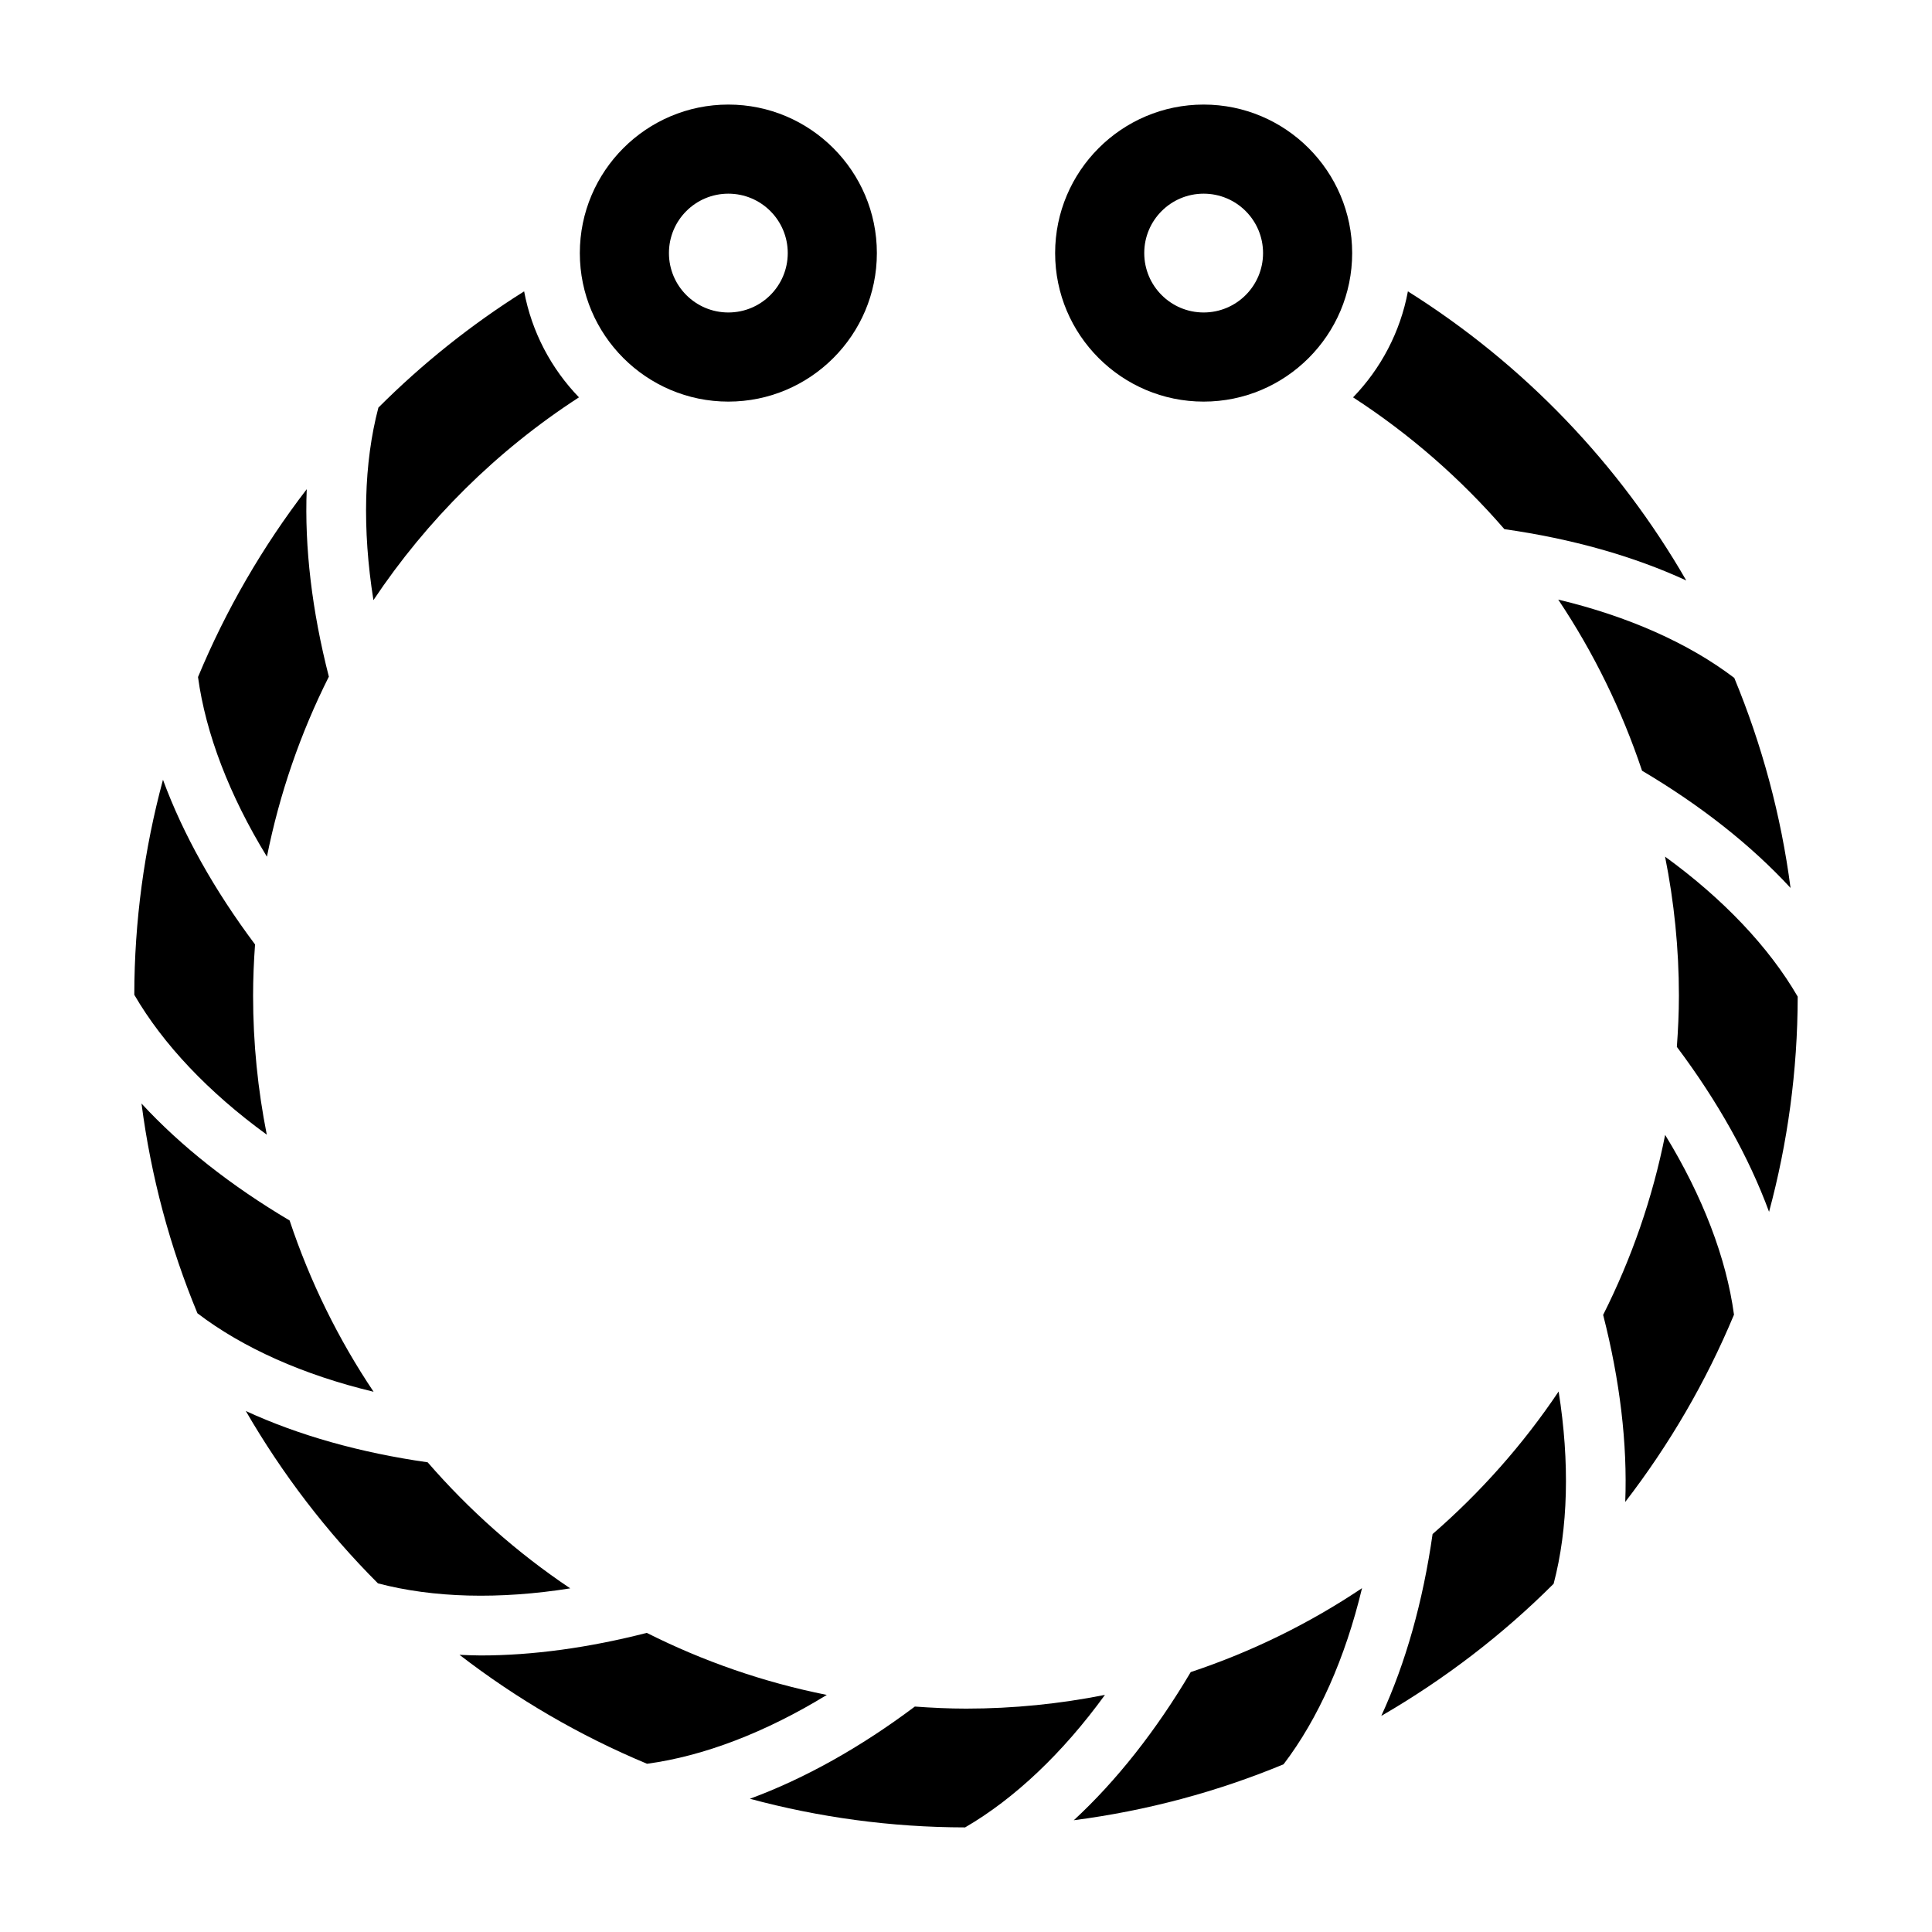 <?xml version="1.0" encoding="UTF-8"?>
<!-- Uploaded to: ICON Repo, www.svgrepo.com, Generator: ICON Repo Mixer Tools -->
<svg fill="#000000" width="800px" height="800px" version="1.1" viewBox="144 144 512 512" xmlns="http://www.w3.org/2000/svg">
 <g>
  <path d="m297.43 249.3c-7.344-7.606-12.508-17.285-14.531-28.086-14.137 8.879-27.055 19.238-38.621 30.805-3.863 14.664-4.305 32.242-1.316 51.027 14.133-21.18 32.57-39.555 54.469-53.746z"/>
  <path d="m337.02 250.43c21.703 0 39.359-17.656 39.359-39.359 0-21.703-17.656-39.359-39.359-39.359-21.703 0-39.359 17.656-39.359 39.359 0 21.703 17.656 39.359 39.359 39.359zm0-55.105c8.699 0 15.742 7.047 15.742 15.742 0 8.699-7.047 15.742-15.742 15.742-8.699 0-15.742-7.047-15.742-15.742-0.004-8.695 7.043-15.742 15.742-15.742z"/>
  <path d="m231.15 323.32c-4.481-17.477-6.473-34.25-5.863-49.68-11.73 15.273-21.418 32-28.812 49.781 2.039 15.004 8.336 31.41 18.262 47.609 3.328-16.648 8.871-32.691 16.414-47.711z"/>
  <path d="m579.16 348.25c15.562 9.211 28.859 19.688 39.352 31.062-2.519-19.293-7.59-37.977-14.91-55.656-12.066-9.188-28.141-16.328-46.656-20.758 9.387 14.031 16.848 29.293 22.215 45.352z"/>
  <path d="m214.7 444.7c-2.363-11.918-3.629-24.23-3.629-36.832 0-4.551 0.195-9.078 0.52-13.578-10.809-14.438-19.066-29.164-24.402-43.648-4.945 18.352-7.582 37.48-7.598 56.992 7.613 13.113 19.719 25.883 35.109 37.066z"/>
  <path d="m542.68 284.23c17.887 2.551 34.164 7.133 48.199 13.602-17.734-30.75-42.863-57.191-73.77-76.617-2.016 10.801-7.188 20.492-14.531 28.086 15.105 9.801 28.559 21.594 40.102 34.93z"/>
  <path d="m462.98 250.43c21.703 0 39.359-17.656 39.359-39.359 0-21.703-17.656-39.359-39.359-39.359-21.703 0-39.359 17.656-39.359 39.359-0.004 21.703 17.656 39.359 39.359 39.359zm0-55.105c8.699 0 15.742 7.047 15.742 15.742 0 8.699-7.047 15.742-15.742 15.742-8.699 0-15.742-7.047-15.742-15.742-0.004-8.695 7.043-15.742 15.742-15.742z"/>
  <path d="m400 596.8c-4.559 0-9.07-0.219-13.555-0.543-14.453 10.832-29.215 19.098-43.715 24.434 18.199 4.902 37.312 7.566 57.031 7.59 13.113-7.613 25.883-19.719 37.062-35.117-11.91 2.367-24.223 3.637-36.824 3.637z"/>
  <path d="m523.65 550.54c-2.551 17.879-7.125 34.156-13.594 48.191 16.719-9.684 32.094-21.445 45.672-35.016 3.856-14.648 4.305-32.195 1.324-50.957-9.418 14.039-20.68 26.73-33.402 37.781z"/>
  <path d="m568.85 492.46c4.465 17.438 6.453 34.172 5.856 49.57 11.645-15.121 21.379-31.773 28.82-49.625-2.023-15.02-8.312-31.426-18.246-47.641-3.336 16.805-8.934 32.801-16.43 47.695z"/>
  <path d="m220.75 467.44c-15.516-9.195-28.781-19.648-39.25-30.992 2.527 19.43 7.559 38.078 14.824 55.586 12.066 9.203 28.148 16.359 46.68 20.797-9.344-13.934-16.855-29.18-22.254-45.391z"/>
  <path d="m585.26 371.02c2.402 12.02 3.668 24.355 3.668 36.855 0 4.559-0.219 9.07-0.543 13.555 10.832 14.453 19.098 29.215 24.434 43.715 4.902-18.199 7.566-37.312 7.59-57.031-7.617-13.125-19.734-25.902-35.148-37.094z"/>
  <path d="m295.12 564.93c-14.043-9.406-26.734-20.672-37.785-33.402-17.879-2.551-34.156-7.125-48.191-13.594 9.684 16.719 21.445 32.094 35.016 45.672 14.652 3.859 32.199 4.309 50.961 1.324z"/>
  <path d="m315.4 576.73c-15.375 3.938-30.219 5.984-44.066 5.984-1.891 0-3.715-0.102-5.566-0.172 15.145 11.668 31.82 21.426 49.703 28.875 15.012-2.023 31.426-8.312 47.641-18.246-16.812-3.352-32.809-8.949-47.711-16.441z"/>
  <path d="m428.57 626.38c19.43-2.527 38.078-7.559 55.586-14.824 9.203-12.066 16.359-28.148 20.797-46.68-13.934 9.344-29.191 16.848-45.398 22.246-9.195 15.516-19.641 28.781-30.984 39.258z"/>
 </g>
</svg>